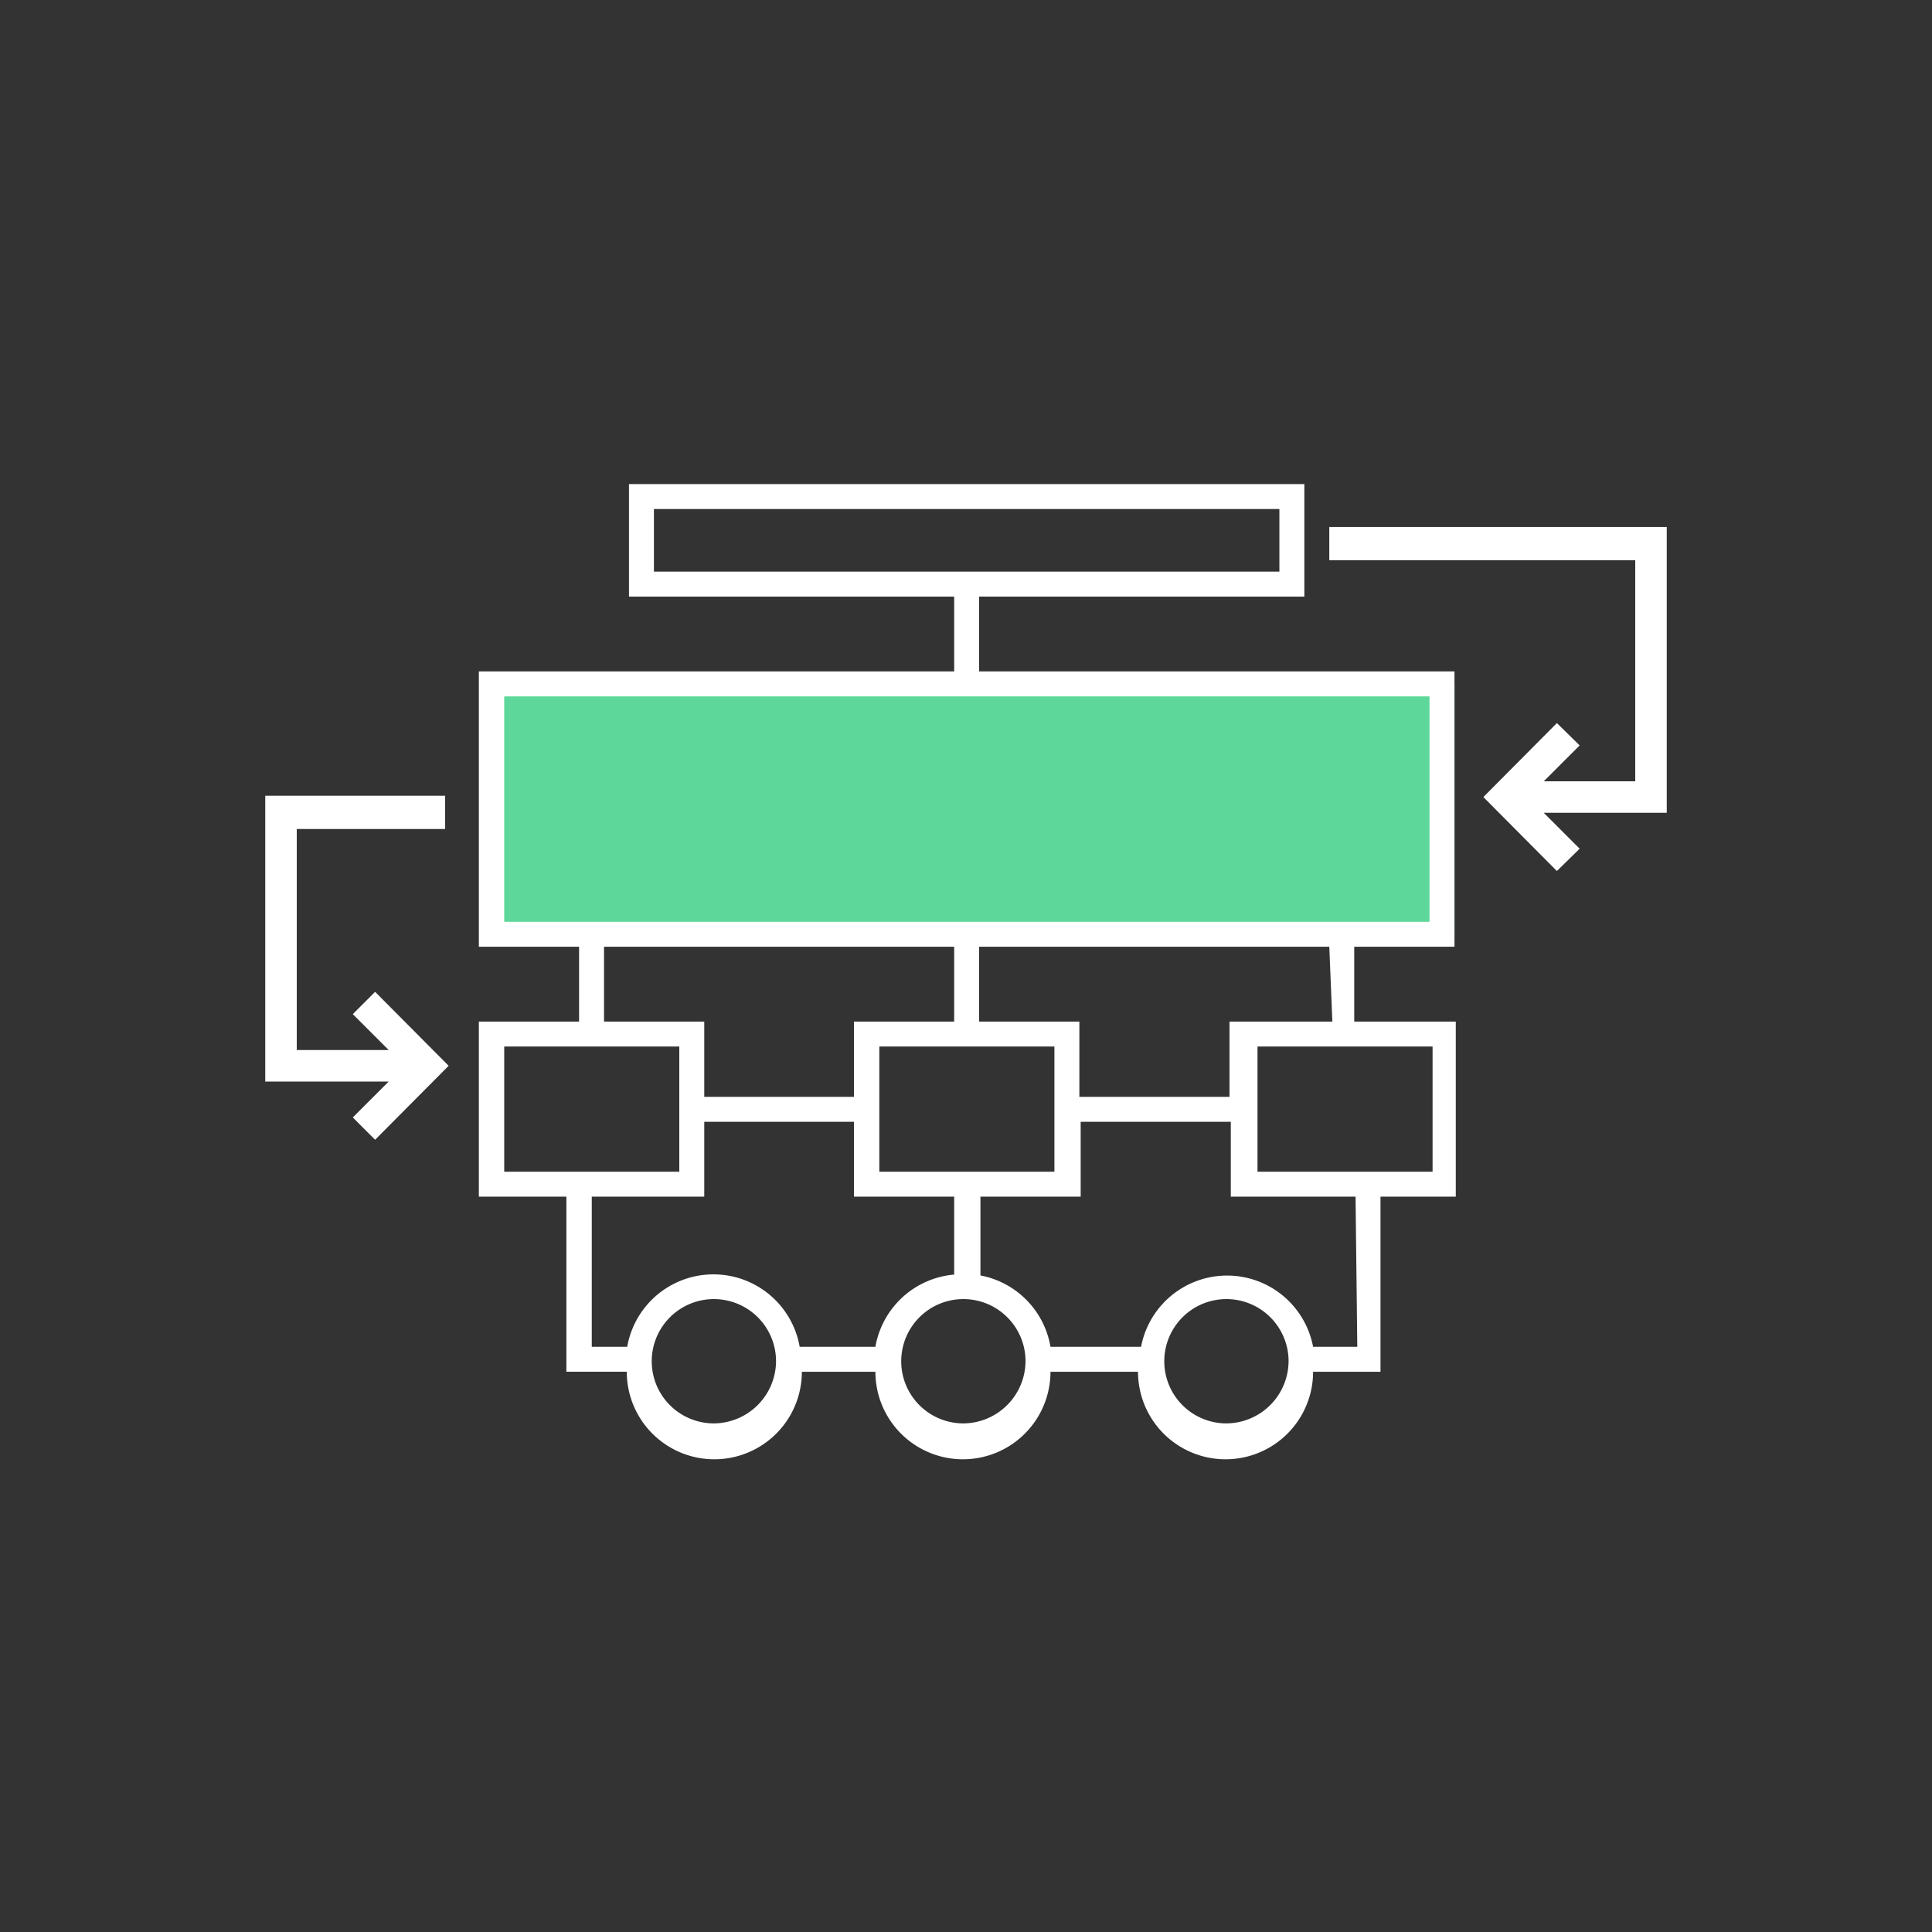 <svg xmlns="http://www.w3.org/2000/svg" viewBox="0 0 44.14 44.14"><rect x="0" y="0" width="44.14" height="44.14" fill="#333333" stroke="none"/><defs><style>.cls-1{fill:#fff;}.cls-2{fill:#5dd89a;}</style></defs><g id="C_26_Assign_and_Track_Leads" data-name="C 26 Assign and Track Leads"><polygon class="cls-1" points="10.17 18.18 10.17 18.94 6.78 18.94 6.78 23.99 8.88 23.99 8.06 23.17 8.57 22.66 10.25 24.35 8.57 26.04 8.06 25.53 8.88 24.71 6.06 24.71 6.06 18.94 6.06 18.54 6.06 18.18 10.17 18.18"/><polygon class="cls-1" points="30.37 12.04 30.37 12.8 37.36 12.8 37.36 17.85 35.27 17.85 36.09 17.03 35.57 16.52 33.89 18.21 35.57 19.9 36.09 19.39 35.27 18.57 38.08 18.57 38.08 12.8 38.08 12.41 38.08 12.04 30.37 12.04"/><rect class="cls-2" x="11.24" y="15.64" width="21.99" height="5.73"/><path class="cls-1" d="M33.23,21.63V15.34H22.37V13.63H29.8V11.06H14.37v2.57H21.8v1.71H10.94v6.29h2.29v1.71H10.94v4h2v4h1.38a2,2,0,0,0,4,0H20a2,2,0,0,0,4,0h2a2,2,0,0,0,4,0h1.54v-4h1.72v-4H30.94V21.63Zm-18.29-10H29.23v1.43H14.94Zm-3.42,4.28H32.66v5.15H11.52Zm2.28,5.72h8v1.71H19.51v1.72H16.09V23.34H13.8Zm6.29,5.14V23.91h4v2.86Zm-8.57-2.86h4v2.86h-4Zm2,3.43h2.57V25.63h3.42v1.71H21.8v1.78A2,2,0,0,0,20,30.77H18.27a2,2,0,0,0-3.94,0h-.81Zm2.78,5.18a1.42,1.42,0,1,1,1.43-1.42A1.43,1.43,0,0,1,16.3,32.52Zm5.71,0a1.42,1.42,0,1,1,1.42-1.42A1.43,1.43,0,0,1,22,32.52Zm6,0a1.42,1.42,0,1,1,1.43-1.42A1.43,1.43,0,0,1,28,32.52Zm3-1.75H30a2,2,0,0,0-3.93,0H24a2,2,0,0,0-1.6-1.63v-1.8h2.29V25.63h3.43v1.71h2.85Zm1.72-4h-4V23.91h4Zm-2.29-3.43H28.09v1.72H24.66V23.34H22.37V21.63h8Z"/></g></svg>